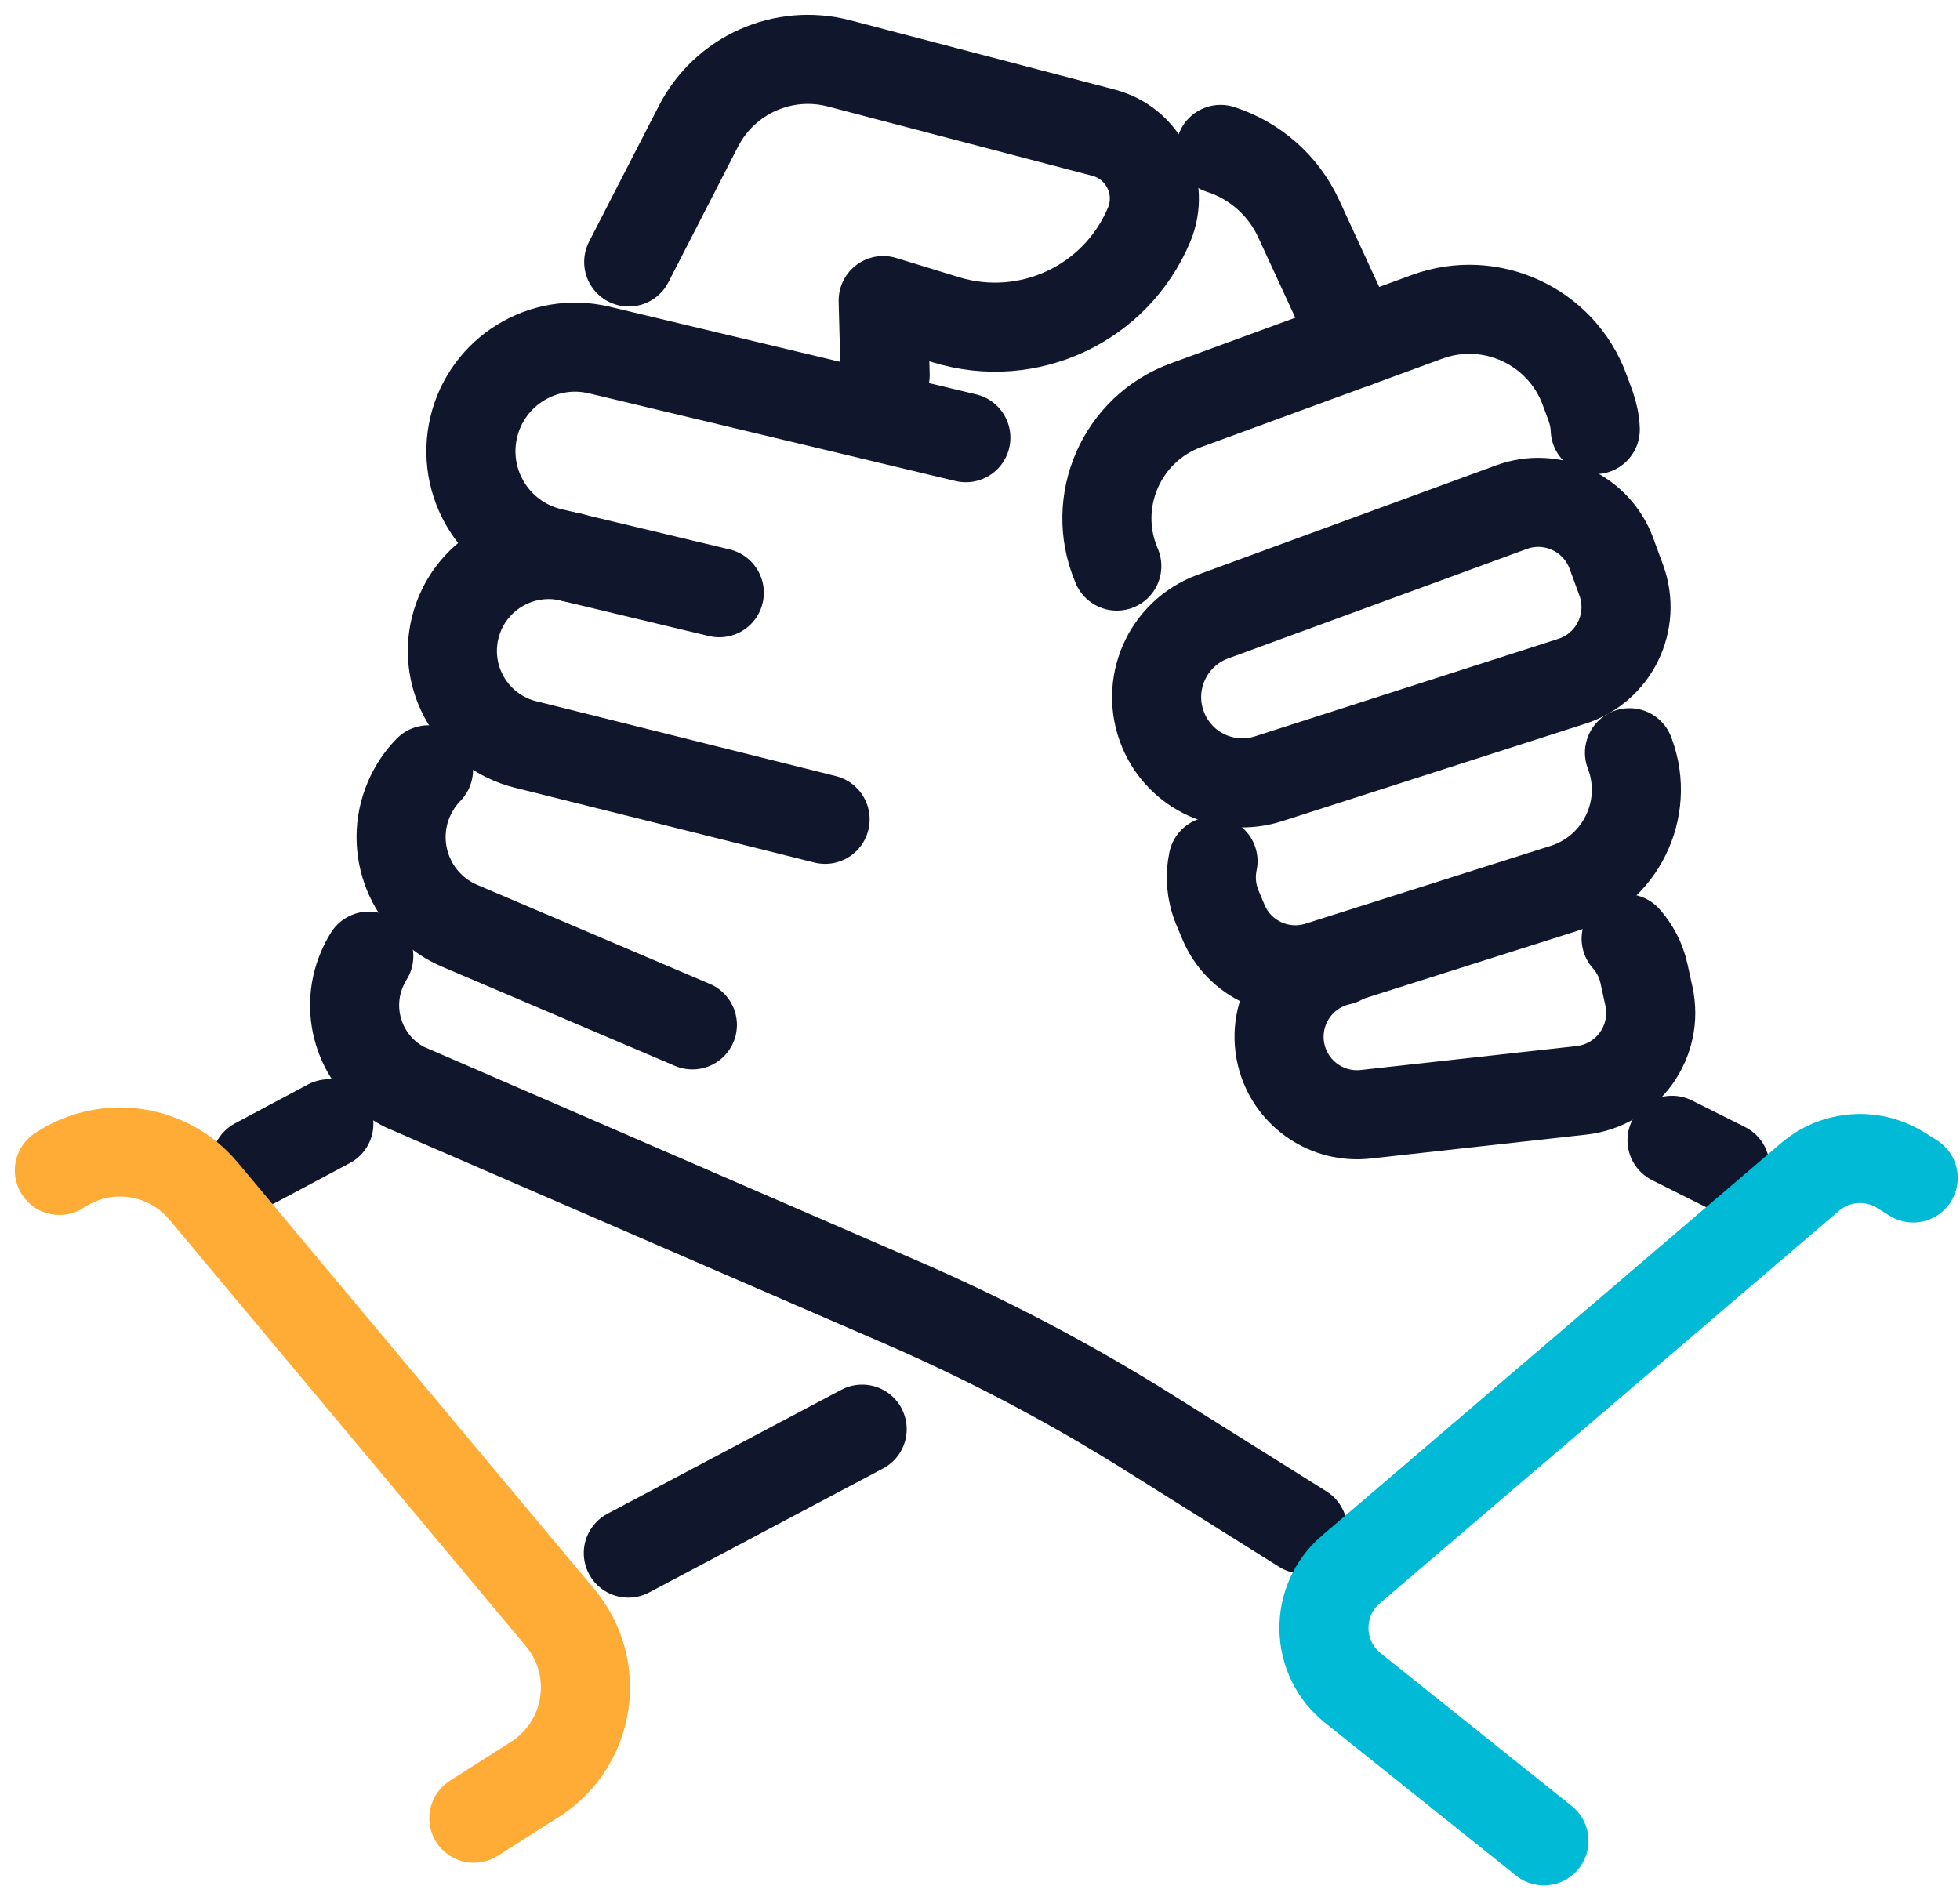 <svg width="66" height="64" viewBox="0 0 66 64" fill="none" xmlns="http://www.w3.org/2000/svg">
<path d="M53.718 14.468C53.708 14.202 53.654 13.933 53.558 13.667L53.36 13.129C52.573 10.985 50.198 9.886 48.056 10.67L39.934 13.649C37.769 14.443 36.701 16.881 37.584 19.01L37.607 19.066" stroke="#10162B" stroke-width="3" stroke-linecap="round" stroke-linejoin="round"/>
<path d="M42.72 26.228L52.931 22.945C54.352 22.488 55.106 20.943 54.593 19.542L54.263 18.642C53.763 17.282 52.256 16.582 50.896 17.081L40.842 20.768C39.294 21.336 38.535 23.082 39.175 24.601C39.756 25.982 41.296 26.687 42.72 26.228Z" stroke="#10162B" stroke-width="3" stroke-linecap="round" stroke-linejoin="round"/>
<path d="M40.847 29.006C40.741 29.508 40.779 30.048 40.992 30.561L41.195 31.048C41.718 32.304 43.116 32.951 44.413 32.54L52.67 29.919C54.563 29.318 55.573 27.26 54.888 25.398L54.87 25.352" stroke="#10162B" stroke-width="3" stroke-linecap="round" stroke-linejoin="round"/>
<path d="M45.133 32.357C43.646 32.684 42.748 34.204 43.179 35.666C43.54 36.883 44.722 37.67 45.986 37.53L53.251 36.724C54.801 36.551 55.859 35.074 55.524 33.55L55.359 32.794C55.261 32.34 55.047 31.939 54.758 31.614" stroke="#10162B" stroke-width="3" stroke-linecap="round" stroke-linejoin="round"/>
<path d="M45.661 11.551L43.73 7.362C43.207 6.226 42.238 5.401 41.101 5.033" stroke="#10162B" stroke-width="3" stroke-linecap="round" stroke-linejoin="round"/>
<path d="M56.303 38.406L58.09 39.301" stroke="#10162B" stroke-width="3" stroke-linecap="round" stroke-linejoin="round"/>
<path d="M32.524 14.742L20.179 11.789C18.296 11.34 16.406 12.5 15.954 14.382C15.505 16.265 16.664 18.155 18.547 18.606L24.221 19.964" stroke="#10162B" stroke-width="3" stroke-linecap="round" stroke-linejoin="round"/>
<path d="M19.268 18.774C17.527 18.34 15.764 19.398 15.33 21.136C14.896 22.876 15.954 24.64 17.692 25.073L27.784 27.595" stroke="#10162B" stroke-width="3" stroke-linecap="round" stroke-linejoin="round"/>
<path d="M14.429 25.928C14.155 26.207 13.929 26.542 13.767 26.923C13.064 28.572 13.832 30.48 15.482 31.183L23.315 34.519" stroke="#10162B" stroke-width="3" stroke-linecap="round" stroke-linejoin="round"/>
<path d="M12.419 32.202C12.333 32.339 12.257 32.486 12.191 32.641C11.556 34.128 12.17 35.851 13.602 36.602L30.332 43.855C33.235 45.114 36.036 46.587 38.716 48.27L43.87 51.502" stroke="#10162B" stroke-width="3" stroke-linecap="round" stroke-linejoin="round"/>
<path d="M11.074 37.85L8.62 39.159" stroke="#10162B" stroke-width="3" stroke-linecap="round" stroke-linejoin="round"/>
<path d="M29.032 48.135L21.158 52.309" stroke="#10162B" stroke-width="3" stroke-linecap="round" stroke-linejoin="round"/>
<path d="M21.171 8.823L23.521 4.249C24.409 2.521 26.378 1.644 28.256 2.136L37.16 4.47C38.508 4.823 39.231 6.289 38.693 7.573C37.574 10.234 34.623 11.617 31.859 10.772L29.74 10.122L29.806 12.632" stroke="#10162B" stroke-width="3" stroke-linecap="round" stroke-linejoin="round"/>
<path d="M15.957 61.239L18.015 59.93C19.882 58.74 20.28 56.18 18.86 54.483L6.857 40.118C5.674 38.702 3.627 38.385 2.071 39.375L2 39.42" stroke="#FFAC36" stroke-width="3" stroke-linecap="round" stroke-linejoin="round"/>
<path d="M51.99 62L45.554 56.852C44.286 55.837 44.253 53.917 45.489 52.861L60.95 39.641C61.81 38.905 63.046 38.814 64.005 39.413L64.424 39.674" stroke="#00BAD6" stroke-width="3" stroke-linecap="round" stroke-linejoin="round"/>
</svg>
